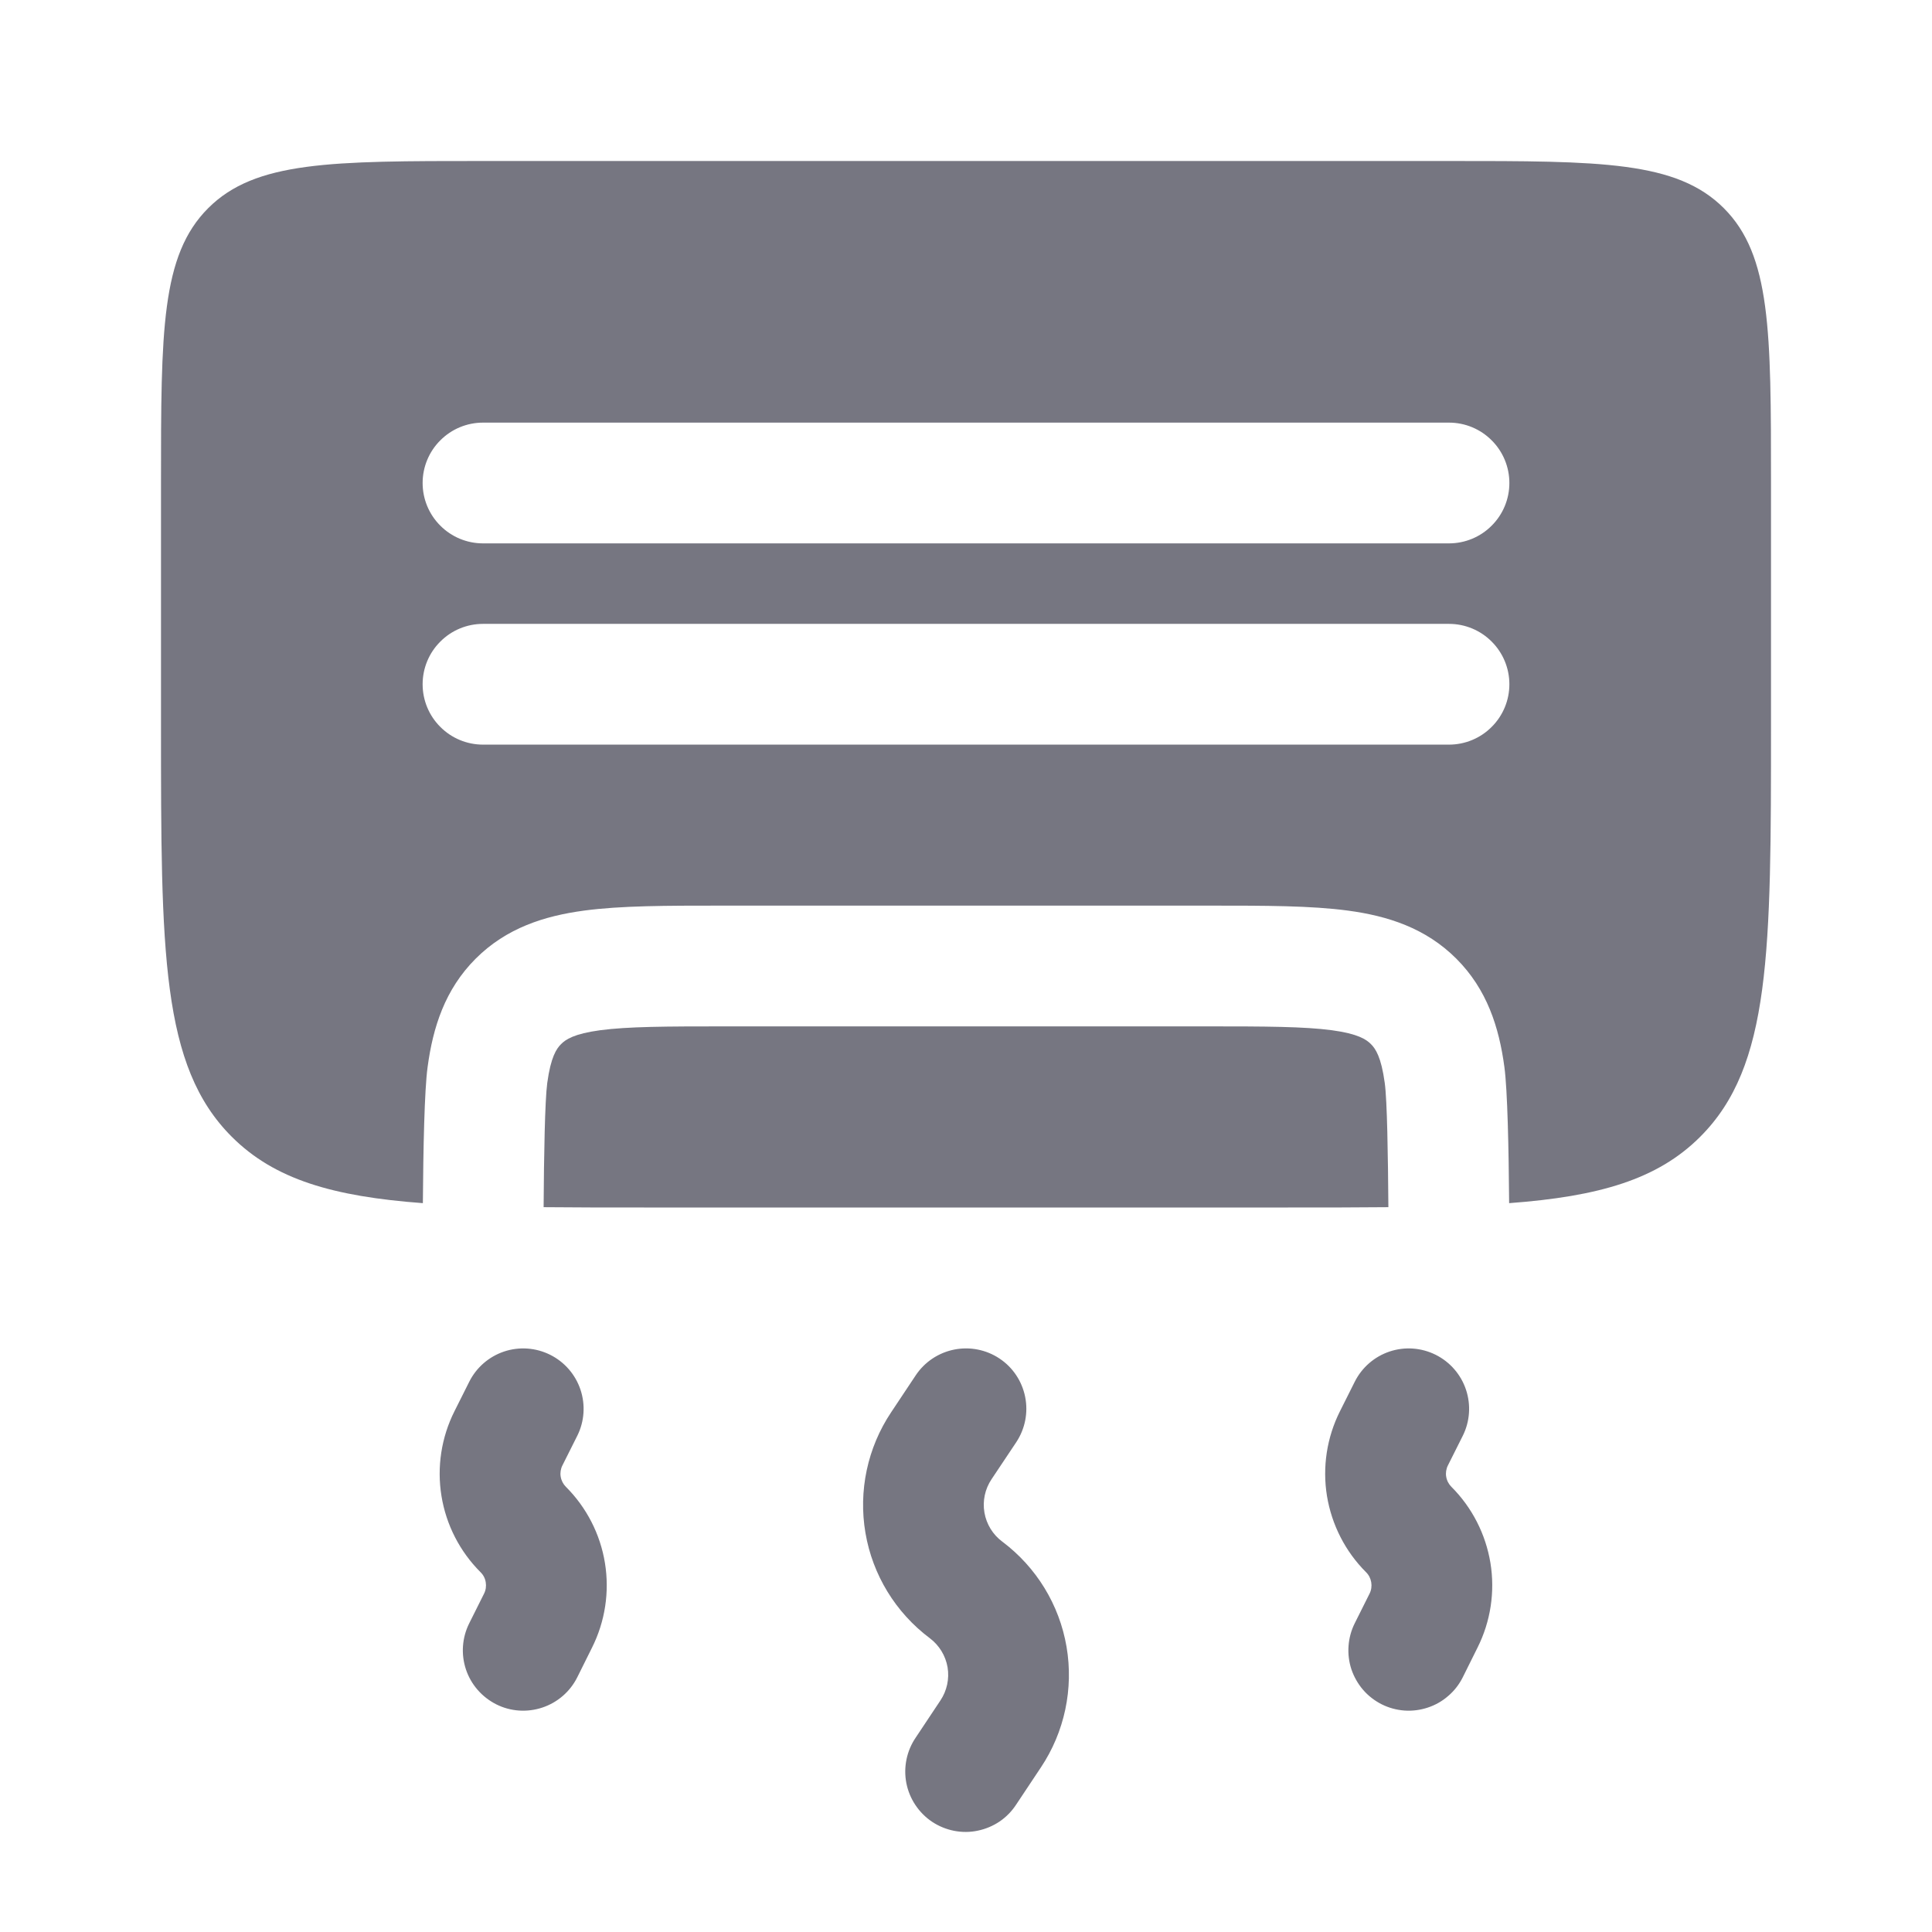 <svg width="24" height="24" viewBox="0 0 24 24" fill="none" xmlns="http://www.w3.org/2000/svg">
<path fill-rule="evenodd" clip-rule="evenodd" d="M6.835 16.83C7.013 16.919 7.148 17.075 7.211 17.263C7.274 17.452 7.26 17.658 7.171 17.836L6.987 18.203C6.965 18.246 6.957 18.296 6.965 18.343C6.973 18.392 6.996 18.436 7.03 18.47C7.287 18.727 7.457 19.058 7.515 19.417C7.573 19.775 7.517 20.143 7.354 20.468L7.171 20.836C7.082 21.014 6.926 21.149 6.737 21.212C6.548 21.275 6.342 21.261 6.165 21.172C5.987 21.082 5.851 20.927 5.788 20.738C5.725 20.549 5.74 20.343 5.829 20.165L6.013 19.797C6.035 19.754 6.042 19.704 6.034 19.656C6.027 19.608 6.004 19.564 5.969 19.53C5.712 19.273 5.542 18.942 5.484 18.583C5.426 18.225 5.482 17.857 5.645 17.532L5.829 17.165C5.918 16.987 6.074 16.852 6.262 16.789C6.451 16.726 6.657 16.741 6.835 16.83ZM17.835 16.83C18.013 16.919 18.148 17.075 18.211 17.263C18.274 17.452 18.26 17.658 18.171 17.836L17.987 18.203C17.965 18.246 17.957 18.296 17.965 18.343C17.973 18.392 17.996 18.436 18.03 18.47C18.287 18.727 18.456 19.058 18.515 19.417C18.573 19.775 18.517 20.143 18.354 20.468L18.171 20.836C18.127 20.924 18.066 21.003 17.991 21.067C17.917 21.132 17.831 21.181 17.737 21.212C17.644 21.243 17.545 21.256 17.447 21.249C17.349 21.242 17.253 21.216 17.165 21.172C17.076 21.127 16.998 21.067 16.933 20.992C16.869 20.918 16.82 20.831 16.788 20.738C16.757 20.644 16.745 20.546 16.752 20.447C16.759 20.349 16.785 20.253 16.829 20.165L17.013 19.797C17.035 19.754 17.042 19.704 17.034 19.656C17.026 19.608 17.004 19.564 16.969 19.53C16.712 19.273 16.543 18.942 16.484 18.583C16.426 18.225 16.482 17.857 16.645 17.532L16.829 17.165C16.918 16.987 17.074 16.852 17.262 16.789C17.451 16.726 17.657 16.741 17.835 16.83ZM12.416 16.876C12.582 16.986 12.696 17.158 12.735 17.353C12.774 17.548 12.734 17.75 12.624 17.916L12.317 18.376C12.236 18.497 12.204 18.645 12.229 18.79C12.254 18.934 12.333 19.063 12.45 19.15C12.874 19.468 13.16 19.935 13.249 20.457C13.338 20.979 13.224 21.516 12.93 21.956L12.624 22.416C12.57 22.499 12.5 22.571 12.418 22.627C12.336 22.682 12.244 22.721 12.147 22.741C12.049 22.762 11.949 22.762 11.852 22.743C11.755 22.724 11.662 22.686 11.579 22.631C11.497 22.576 11.426 22.505 11.371 22.422C11.316 22.34 11.278 22.247 11.259 22.15C11.24 22.052 11.241 21.952 11.261 21.855C11.281 21.758 11.32 21.666 11.376 21.584L11.682 21.124C11.763 21.003 11.795 20.855 11.771 20.711C11.746 20.567 11.667 20.438 11.55 20.35C11.126 20.032 10.84 19.565 10.751 19.043C10.662 18.521 10.776 17.984 11.07 17.544L11.376 17.084C11.486 16.919 11.658 16.804 11.853 16.765C12.048 16.726 12.251 16.766 12.416 16.876ZM6 2H18C19.886 2 20.828 2 21.414 2.586C22 3.172 22 4.114 22 6V9C22 11.828 22 13.243 21.121 14.121C20.591 14.652 19.863 14.863 18.747 14.946C18.742 14.276 18.727 13.544 18.688 13.254C18.622 12.762 18.473 12.291 18.091 11.909C17.709 11.527 17.237 11.378 16.746 11.312C16.287 11.25 15.714 11.25 15.049 11.25H8.951C8.286 11.25 7.713 11.25 7.254 11.312C6.763 11.378 6.291 11.527 5.909 11.909C5.527 12.291 5.378 12.762 5.312 13.254C5.272 13.544 5.258 14.277 5.253 14.946C4.137 14.863 3.41 14.652 2.879 14.121C2 13.243 2 11.828 2 9V6C2 4.114 2 3.172 2.586 2.586C3.172 2 4.114 2 6 2ZM5.25 8.5C5.25 8.301 5.329 8.11 5.47 7.97C5.61 7.829 5.801 7.75 6 7.75H18C18.199 7.75 18.39 7.829 18.53 7.97C18.671 8.11 18.75 8.301 18.75 8.5C18.75 8.699 18.671 8.89 18.53 9.03C18.39 9.171 18.199 9.25 18 9.25H6C5.801 9.25 5.61 9.171 5.47 9.03C5.329 8.89 5.25 8.699 5.25 8.5ZM5.25 6C5.25 5.801 5.329 5.61 5.47 5.47C5.61 5.329 5.801 5.25 6 5.25H18C18.199 5.25 18.39 5.329 18.53 5.47C18.671 5.61 18.75 5.801 18.75 6C18.75 6.199 18.671 6.39 18.53 6.53C18.39 6.671 18.199 6.75 18 6.75H6C5.801 6.75 5.61 6.671 5.47 6.53C5.329 6.39 5.25 6.199 5.25 6Z" fill="#767681"/>
<path d="M16 15H8C7.55 15.001 7.134 14.999 6.753 14.996C6.757 14.348 6.769 13.674 6.798 13.454C6.842 13.129 6.913 13.027 6.97 12.97C7.027 12.913 7.129 12.842 7.454 12.798C7.801 12.752 8.272 12.75 9 12.75H15C15.728 12.75 16.2 12.752 16.546 12.798C16.871 12.842 16.973 12.913 17.03 12.97C17.087 13.027 17.158 13.129 17.202 13.454C17.232 13.674 17.242 14.348 17.247 14.996C16.865 14.999 16.449 15.001 16 15Z" fill="#767681"/>
</svg>
